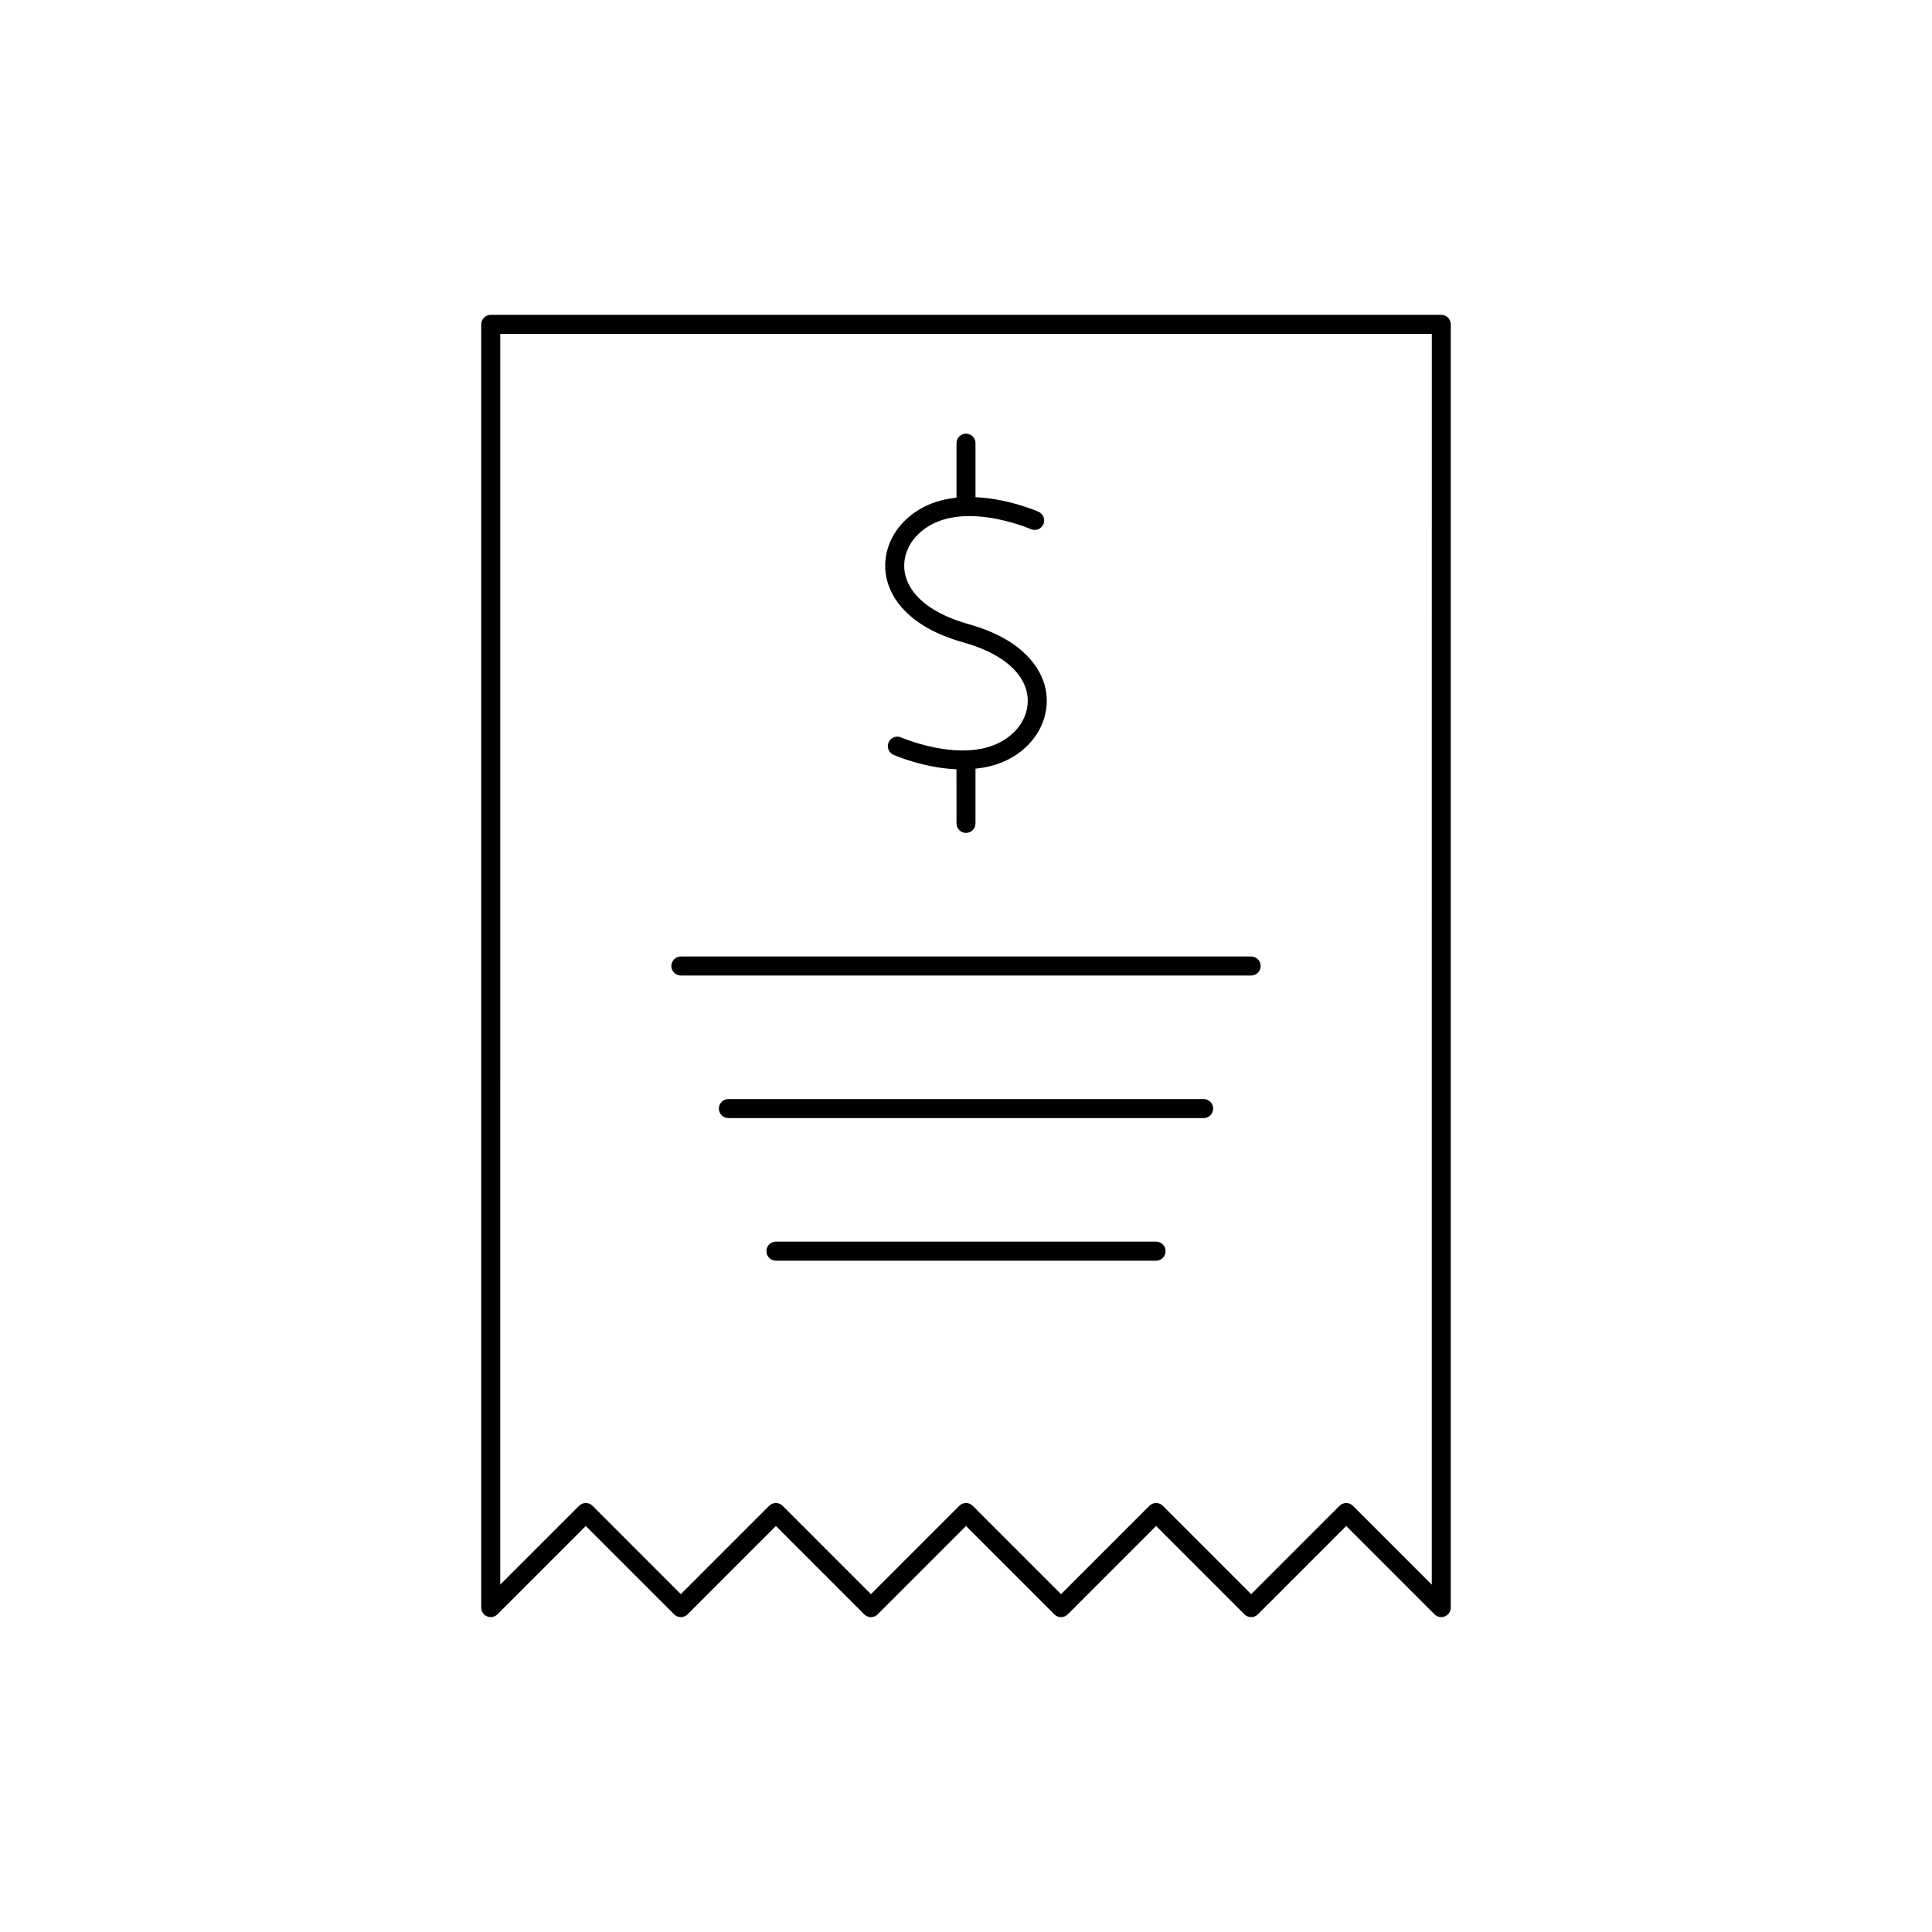 <?xml version="1.0" encoding="UTF-8"?>
<!-- Uploaded to: ICON Repo, www.iconrepo.com, Generator: ICON Repo Mixer Tools -->
<svg fill="#000000" width="800px" height="800px" version="1.1" viewBox="144 144 512 512" xmlns="http://www.w3.org/2000/svg">
 <g>
  <path d="m525.95 227.44h-251.9c-1.391 0-2.519 1.133-2.519 2.523v340.07c0 1.02 0.613 1.938 1.555 2.324 0.93 0.383 2.019 0.172 2.742-0.539l23.414-23.414 23.41 23.414c0.984 0.984 2.578 0.984 3.562 0l23.406-23.414 23.41 23.414c0.984 0.984 2.578 0.984 3.562 0l23.41-23.414 23.41 23.414c0.984 0.984 2.578 0.984 3.562 0l23.406-23.414 23.41 23.414c0.984 0.984 2.578 0.984 3.562 0l23.41-23.414 23.41 23.414c0.48 0.48 1.125 0.738 1.781 0.738 0.328 0 0.652-0.066 0.961-0.195 0.945-0.387 1.555-1.305 1.555-2.324v-340.08c0-1.387-1.129-2.519-2.519-2.519zm-2.516 336.51-20.891-20.891c-0.984-0.984-2.578-0.984-3.562 0l-23.41 23.41-23.41-23.414c-0.492-0.492-1.137-0.738-1.781-0.738-0.645 0-1.289 0.246-1.781 0.738l-23.41 23.414-23.41-23.414c-0.984-0.984-2.578-0.984-3.562 0l-23.406 23.414-23.41-23.414c-0.984-0.984-2.578-0.984-3.562 0l-23.41 23.414-23.41-23.414c-0.984-0.984-2.578-0.984-3.562 0l-20.891 20.891 0.004-331.46h246.87z"/>
  <path d="m399.32 314.25c9.285 2.609 15.219 7.152 16.703 12.797 1 3.793-0.207 7.871-3.223 10.902-10.062 10.105-29.777 1.566-29.98 1.484-1.266-0.566-2.758 0.008-3.324 1.277-0.562 1.273 0.008 2.754 1.277 3.32 0.539 0.238 8.047 3.465 16.703 3.844l0.004 14.332c0 1.391 1.129 2.523 2.519 2.523 1.387 0 2.516-1.133 2.516-2.523v-14.492c4.934-0.52 9.879-2.211 13.855-6.207 4.289-4.312 5.981-10.195 4.523-15.742-1.137-4.312-5.269-12.172-20.219-16.359-9.285-2.609-15.219-7.152-16.703-12.797-1-3.793 0.207-7.871 3.223-10.902 10.062-10.109 29.773-1.566 29.98-1.484 1.266 0.559 2.758-0.008 3.324-1.277 0.562-1.273-0.008-2.754-1.277-3.32-0.539-0.234-8.043-3.484-16.703-3.863v-14.316c0-1.391-1.129-2.523-2.519-2.523-1.391 0.004-2.519 1.137-2.519 2.523v14.441c-4.934 0.52-9.879 2.262-13.855 6.258-4.289 4.312-5.981 10.195-4.523 15.742 1.133 4.316 5.269 12.176 20.219 16.363z"/>
  <path d="m324.43 402.52h151.14c1.391 0 2.519-1.133 2.519-2.523 0-1.387-1.129-2.519-2.519-2.519h-151.14c-1.391 0-2.519 1.133-2.519 2.523 0.004 1.387 1.133 2.519 2.519 2.519z"/>
  <path d="m462.98 435.26h-125.95c-1.391 0-2.519 1.133-2.519 2.523s1.129 2.519 2.519 2.519h125.95c1.391 0 2.519-1.133 2.519-2.523-0.004-1.387-1.133-2.519-2.519-2.519z"/>
  <path d="m450.38 473.05h-100.76c-1.391 0-2.519 1.133-2.519 2.523 0 1.391 1.129 2.519 2.519 2.519h100.76c1.391 0 2.519-1.133 2.519-2.523 0-1.387-1.129-2.519-2.519-2.519z"/>
 </g>
</svg>